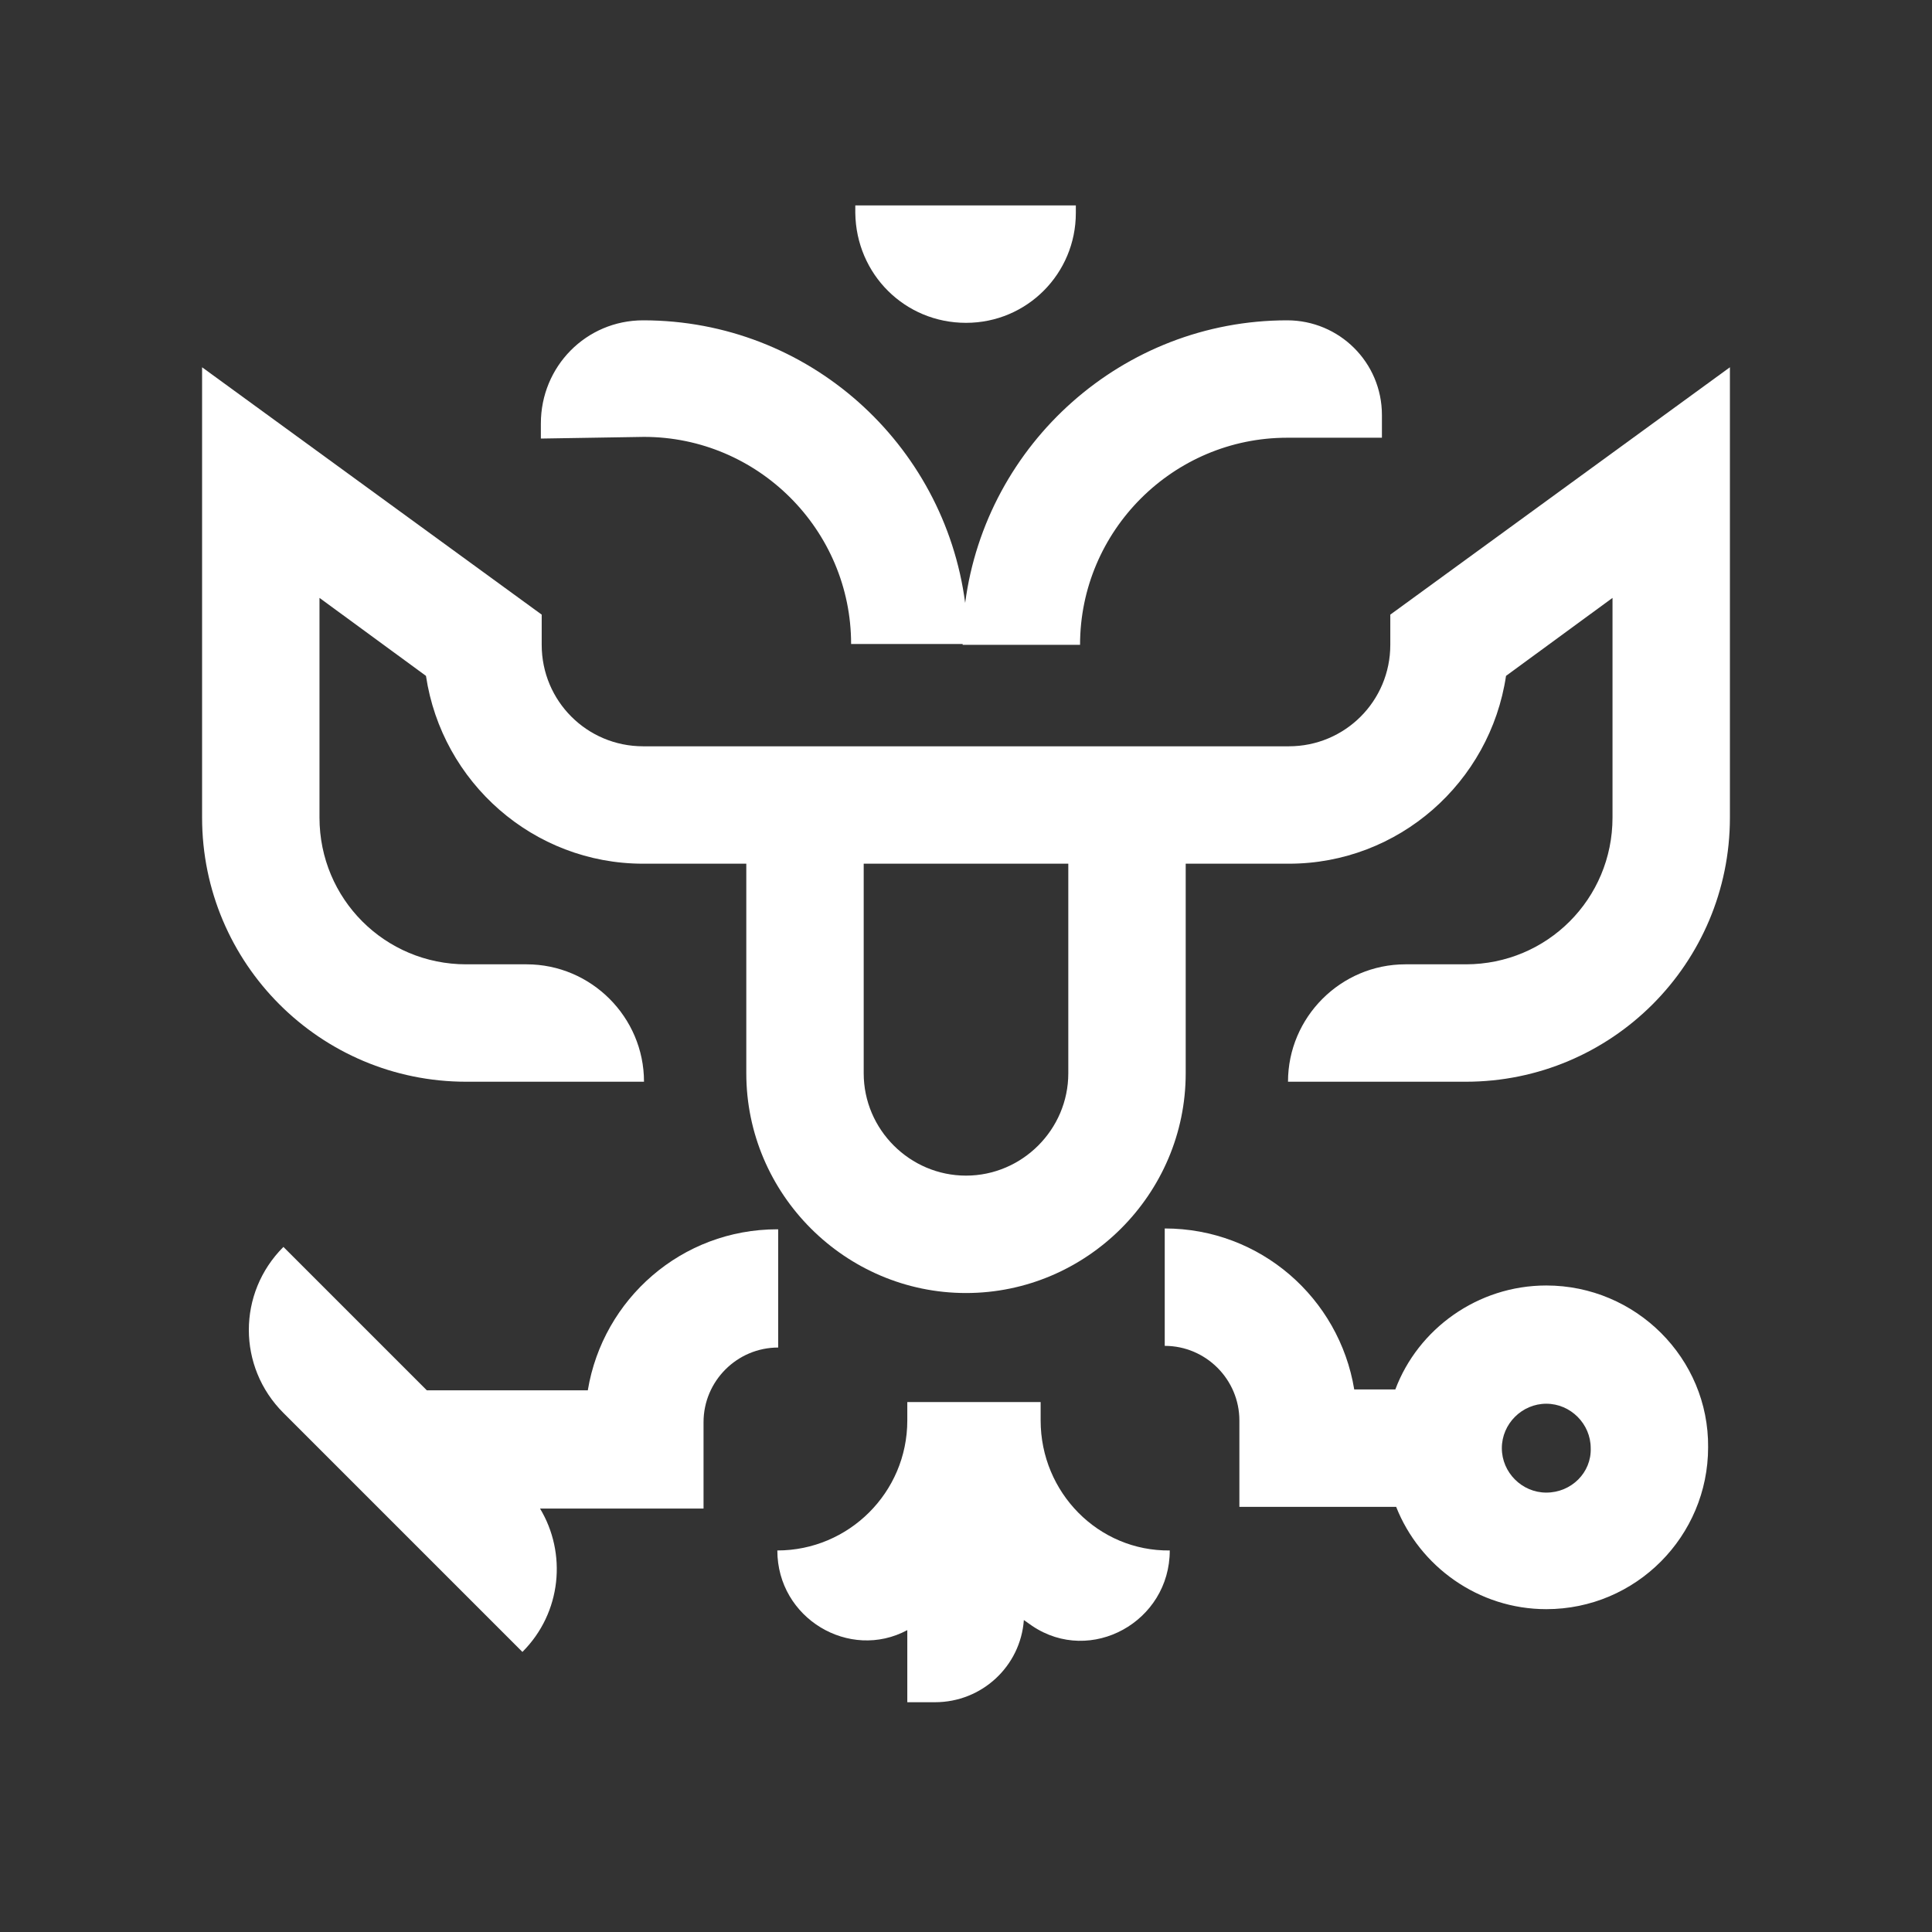 <svg width="60" height="60" viewBox="0 0 60 60" fill="none" xmlns="http://www.w3.org/2000/svg">
<rect x="0" y="0" width="60" height="60" fill="#333333" stroke="none"/>
<path d="M30 10.026C31.901 10.026 33.411 8.49 33.411 6.615V6.38H26.562V6.615C26.588 8.516 28.099 10.026 30 10.026Z" fill="white"/>
<path d="M43.177 19.088V20.026C43.177 21.771 41.771 23.177 40.026 23.177H40H36.823H23.177H19.974C18.229 23.177 16.823 21.771 16.823 20.026V19.088L6.276 11.406V25.391C6.276 29.922 9.948 33.594 14.479 33.594H20C20 31.588 18.359 29.948 16.354 29.948H14.479C11.953 29.948 9.922 27.917 9.922 25.391V18.568L13.229 20.99C13.724 24.297 16.562 26.823 19.974 26.823H20H23.177V33.333C23.177 37.083 26.25 40.156 30 40.156C33.75 40.156 36.823 37.083 36.823 33.333V26.823H40.026C43.438 26.823 46.276 24.297 46.771 20.99L50.078 18.568V25.391C50.078 27.917 48.047 29.948 45.521 29.948H43.646C41.641 29.948 40 31.588 40 33.594H45.521C50.052 33.594 53.724 29.922 53.724 25.391V11.406L43.177 19.088ZM33.177 33.333C33.177 35.078 31.745 36.51 30 36.51C28.255 36.51 26.823 35.078 26.823 33.333V26.823H33.177V33.333Z" fill="white"/>
<path d="M24.14 38.177C21.172 38.177 18.724 40.339 18.255 43.177H13.255L8.802 38.724C7.37 40.156 7.37 42.448 8.802 43.88L16.224 51.302C17.448 50.078 17.604 48.229 16.771 46.849H21.849V44.167C21.849 42.891 22.89 41.849 24.167 41.849V38.177H24.14Z" fill="white"/>
<path d="M48.021 39.922C45.885 39.922 44.036 41.276 43.333 43.151H42.057C41.589 40.312 39.141 38.151 36.172 38.151V41.797C37.448 41.797 38.49 42.839 38.49 44.114V46.797H43.359C44.089 48.646 45.911 49.974 48.021 49.974C50.807 49.974 53.047 47.708 53.047 44.948C53.073 42.188 50.807 39.922 48.021 39.922ZM48.021 46.354C47.266 46.354 46.641 45.729 46.641 44.974C46.641 44.219 47.266 43.594 48.021 43.594C48.776 43.594 49.401 44.219 49.401 44.974C49.427 45.729 48.802 46.354 48.021 46.354Z" fill="white"/>
<path d="M32.318 44.114V43.542H31.823H28.672H28.177V44.114C28.177 46.354 26.354 48.151 24.141 48.151C24.141 50.26 26.38 51.589 28.177 50.625V52.864H29.037C30.495 52.864 31.693 51.745 31.797 50.312C31.875 50.364 31.979 50.443 32.057 50.495C33.88 51.719 36.328 50.364 36.328 48.151C34.115 48.177 32.318 46.354 32.318 44.114Z" fill="white"/>
<path d="M20 13.568C23.542 13.568 26.432 16.458 26.432 20H29.896C29.896 20 29.896 20 29.896 20.026H33.542C33.542 16.484 36.432 13.594 39.974 13.594H42.917V12.891C42.917 11.25 41.589 9.948 39.974 9.948C34.87 9.948 30.625 13.776 29.974 18.724C29.323 13.776 25.104 9.948 19.974 9.948C18.203 9.948 16.797 11.38 16.797 13.151V13.62L20 13.568Z" fill="white"/>
</svg>
